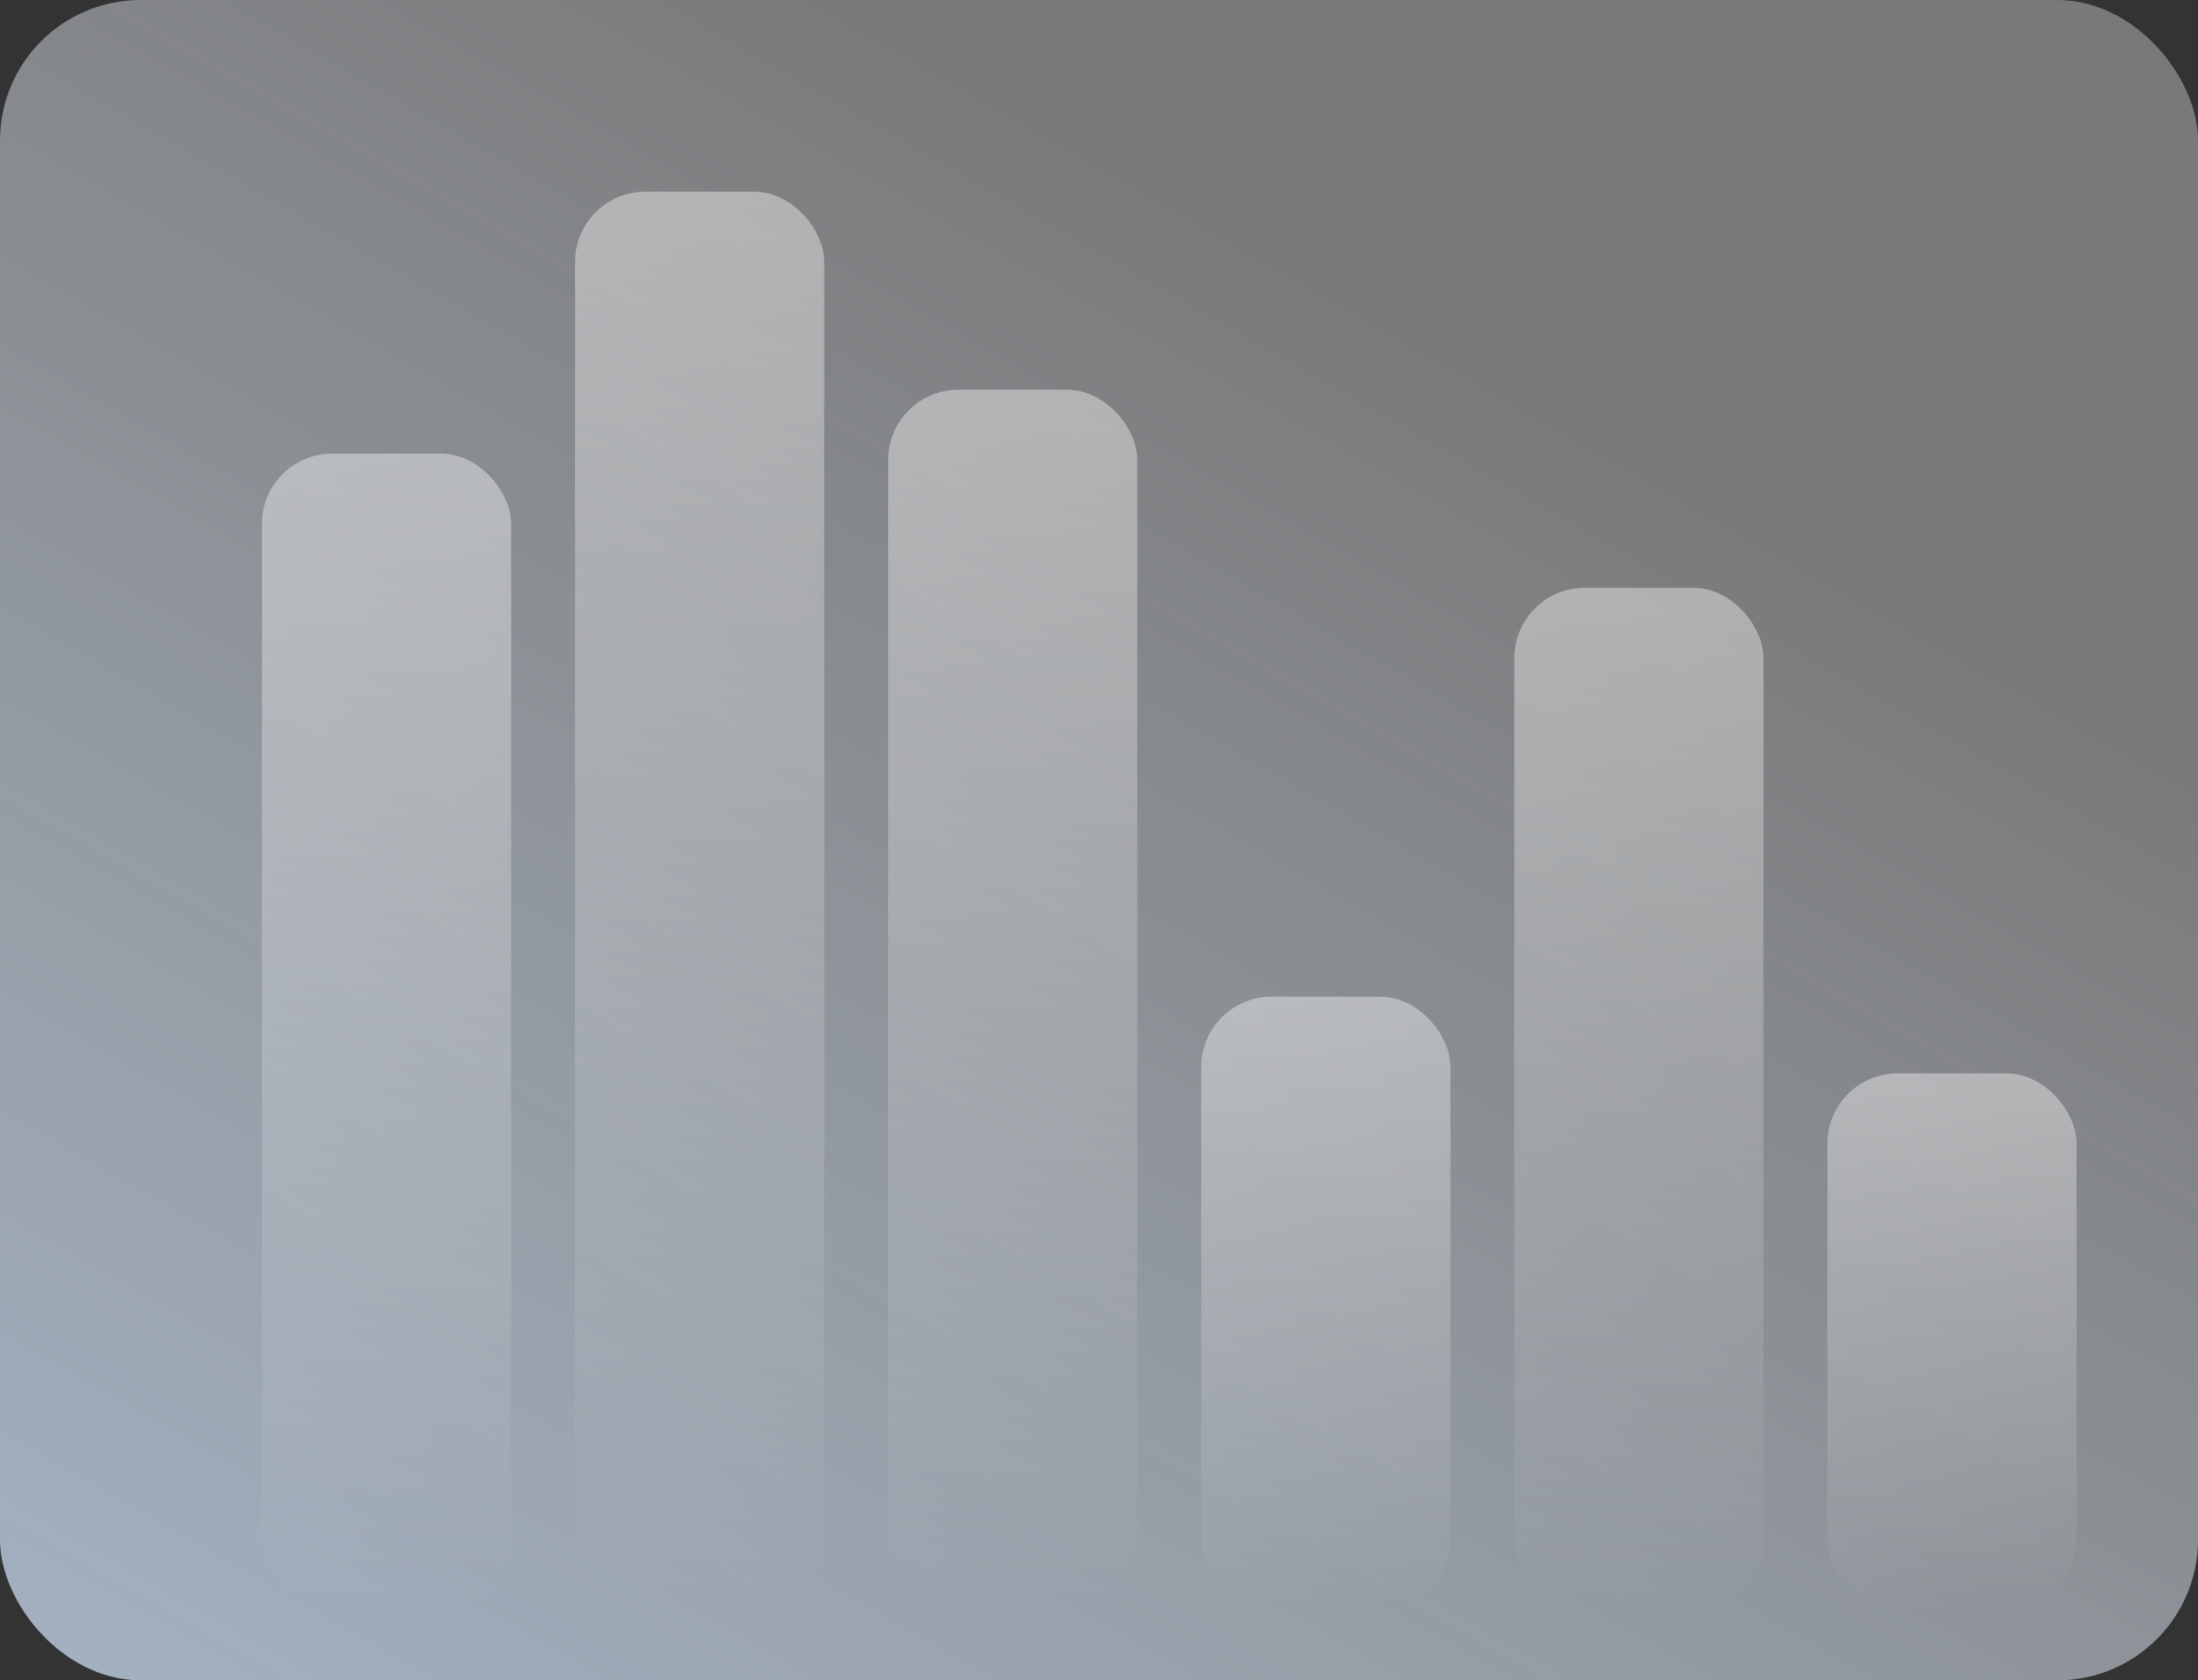 <svg width="344" height="263" viewBox="0 0 344 263" fill="none" xmlns="http://www.w3.org/2000/svg">
<rect x="0" y="0" width="344" height="263" fill="#333333" stroke="none"/>
<rect width="344" height="263" rx="22" fill="url(#paint0_linear_118_3759)"/>
<rect opacity="0.4" x="41" y="71" width="39" height="181" rx="11" fill="url(#paint1_linear_118_3759)"/>
<rect opacity="0.4" x="90" y="30" width="39" height="222" rx="11" fill="url(#paint2_linear_118_3759)"/>
<rect opacity="0.4" x="139" y="61" width="39" height="191" rx="11" fill="url(#paint3_linear_118_3759)"/>
<rect opacity="0.4" x="188" y="156" width="39" height="96" rx="11" fill="url(#paint4_linear_118_3759)"/>
<rect opacity="0.4" x="237" y="92" width="39" height="160" rx="11" fill="url(#paint5_linear_118_3759)"/>
<rect opacity="0.4" x="286" y="168" width="39" height="84" rx="11" fill="url(#paint6_linear_118_3759)"/>
<defs>
<linearGradient id="paint0_linear_118_3759" x1="215.434" y1="46.49" x2="-54.305" y2="517.951" gradientUnits="userSpaceOnUse">
<stop stop-color="#FAFCFF" stop-opacity="0.35"/>
<stop offset="1" stop-color="#B0D5FF"/>
</linearGradient>
<linearGradient id="paint1_linear_118_3759" x1="60.5" y1="71" x2="60.5" y2="252" gradientUnits="userSpaceOnUse">
<stop stop-color="white"/>
<stop offset="1" stop-color="white" stop-opacity="0"/>
</linearGradient>
<linearGradient id="paint2_linear_118_3759" x1="109.5" y1="30" x2="109.5" y2="252" gradientUnits="userSpaceOnUse">
<stop stop-color="white"/>
<stop offset="1" stop-color="white" stop-opacity="0"/>
</linearGradient>
<linearGradient id="paint3_linear_118_3759" x1="158.5" y1="61" x2="158.5" y2="252" gradientUnits="userSpaceOnUse">
<stop stop-color="white"/>
<stop offset="1" stop-color="white" stop-opacity="0"/>
</linearGradient>
<linearGradient id="paint4_linear_118_3759" x1="207.5" y1="156" x2="207.5" y2="252" gradientUnits="userSpaceOnUse">
<stop stop-color="white"/>
<stop offset="1" stop-color="white" stop-opacity="0"/>
</linearGradient>
<linearGradient id="paint5_linear_118_3759" x1="256.5" y1="92" x2="256.5" y2="252" gradientUnits="userSpaceOnUse">
<stop stop-color="white"/>
<stop offset="1" stop-color="white" stop-opacity="0"/>
</linearGradient>
<linearGradient id="paint6_linear_118_3759" x1="305.5" y1="168" x2="305.5" y2="252" gradientUnits="userSpaceOnUse">
<stop stop-color="white"/>
<stop offset="1" stop-color="white" stop-opacity="0"/>
</linearGradient>
</defs>
</svg>
